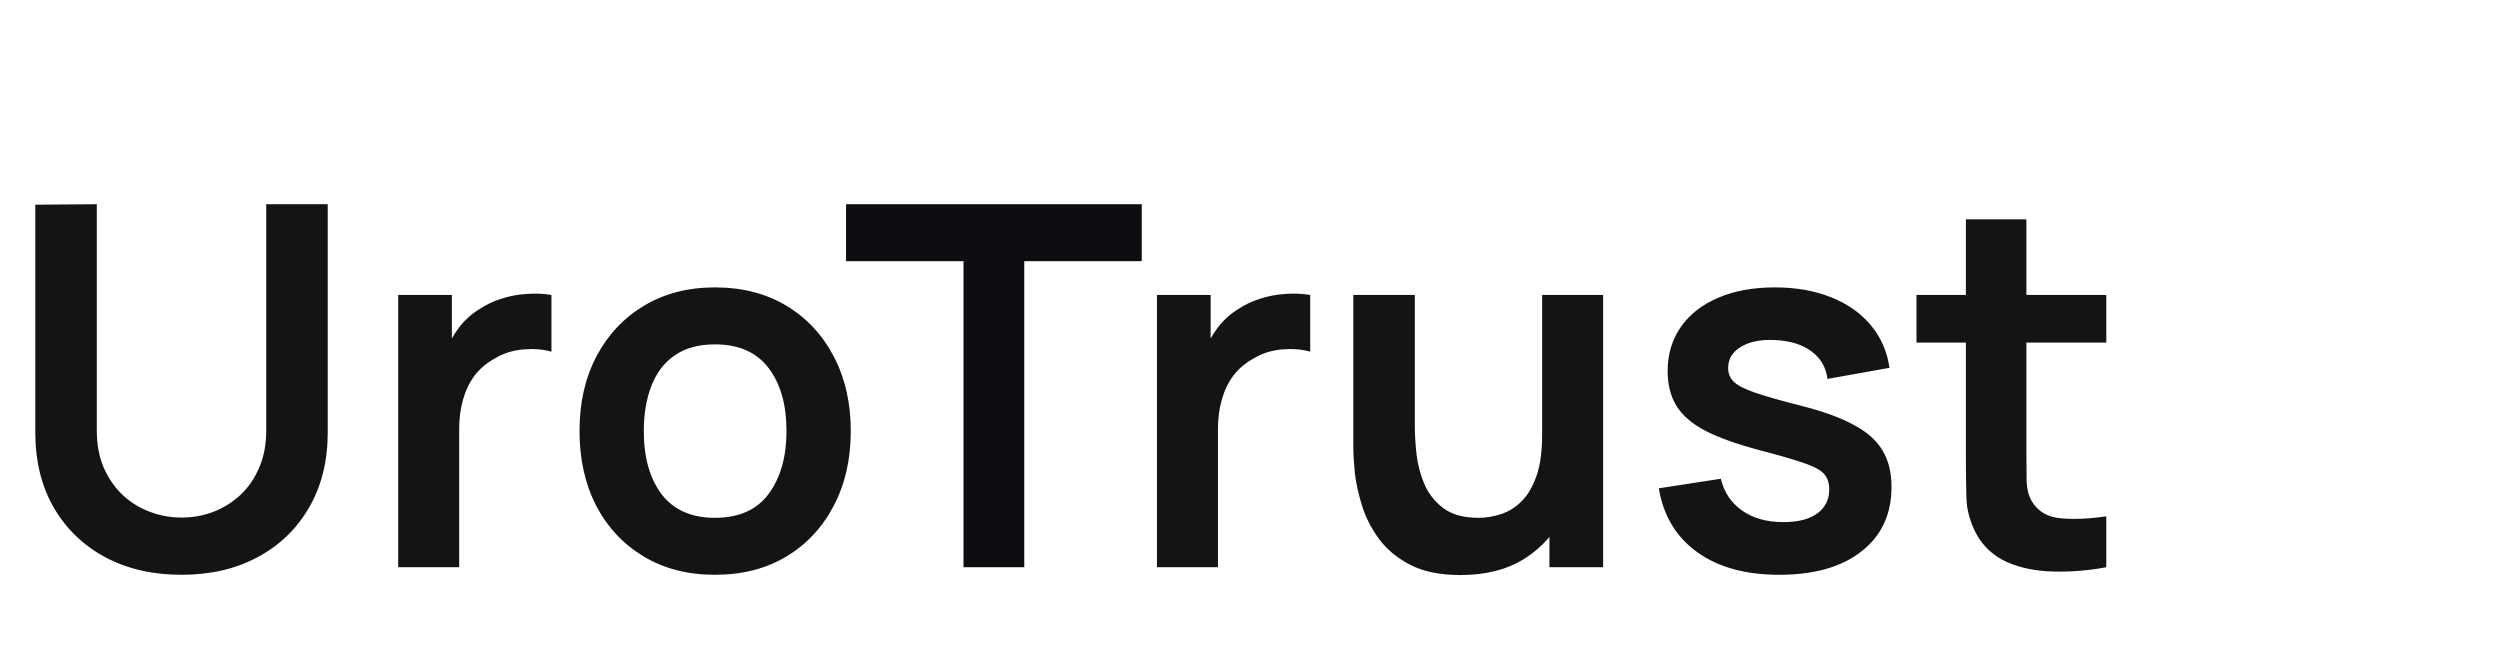 <svg xmlns="http://www.w3.org/2000/svg" width="119" height="32" viewBox="0 0 119 32" fill="none"><path d="M8.64 27.36C7.264 27.36 6.052 27.08 5.004 26.52C3.964 25.96 3.148 25.172 2.556 24.156C1.972 23.14 1.68 21.948 1.68 20.58V9.744L4.608 9.72V20.508C4.608 21.156 4.716 21.736 4.932 22.248C5.156 22.76 5.456 23.196 5.832 23.556C6.208 23.908 6.64 24.176 7.128 24.36C7.616 24.544 8.12 24.636 8.64 24.636C9.176 24.636 9.684 24.544 10.164 24.36C10.652 24.168 11.084 23.896 11.46 23.544C11.836 23.184 12.132 22.748 12.348 22.236C12.564 21.724 12.672 21.148 12.672 20.508V9.72H15.6V20.58C15.6 21.948 15.304 23.14 14.712 24.156C14.128 25.172 13.312 25.96 12.264 26.52C11.224 27.08 10.016 27.36 8.64 27.36ZM18.953 27V14.04H21.509V17.196L21.197 16.788C21.357 16.356 21.569 15.964 21.833 15.612C22.105 15.252 22.429 14.956 22.805 14.724C23.125 14.508 23.477 14.34 23.861 14.22C24.253 14.092 24.653 14.016 25.061 13.992C25.469 13.96 25.865 13.976 26.249 14.04V16.74C25.865 16.628 25.421 16.592 24.917 16.632C24.421 16.672 23.973 16.812 23.573 17.052C23.173 17.268 22.845 17.544 22.589 17.88C22.341 18.216 22.157 18.6 22.037 19.032C21.917 19.456 21.857 19.916 21.857 20.412V27H18.953ZM34.029 27.36C32.733 27.36 31.601 27.068 30.633 26.484C29.665 25.9 28.913 25.096 28.377 24.072C27.849 23.04 27.585 21.856 27.585 20.52C27.585 19.16 27.857 17.968 28.401 16.944C28.945 15.92 29.701 15.12 30.669 14.544C31.637 13.968 32.757 13.68 34.029 13.68C35.333 13.68 36.469 13.972 37.437 14.556C38.405 15.14 39.157 15.948 39.693 16.98C40.229 18.004 40.497 19.184 40.497 20.52C40.497 21.864 40.225 23.052 39.681 24.084C39.145 25.108 38.393 25.912 37.425 26.496C36.457 27.072 35.325 27.36 34.029 27.36ZM34.029 24.648C35.181 24.648 36.037 24.264 36.597 23.496C37.157 22.728 37.437 21.736 37.437 20.52C37.437 19.264 37.153 18.264 36.585 17.52C36.017 16.768 35.165 16.392 34.029 16.392C33.253 16.392 32.613 16.568 32.109 16.92C31.613 17.264 31.245 17.748 31.005 18.372C30.765 18.988 30.645 19.704 30.645 20.52C30.645 21.776 30.929 22.78 31.497 23.532C32.073 24.276 32.917 24.648 34.029 24.648ZM55.071 27V14.04H57.627V17.196L57.315 16.788C57.475 16.356 57.687 15.964 57.951 15.612C58.223 15.252 58.547 14.956 58.923 14.724C59.243 14.508 59.595 14.34 59.979 14.22C60.371 14.092 60.771 14.016 61.179 13.992C61.587 13.96 61.983 13.976 62.367 14.04V16.74C61.983 16.628 61.539 16.592 61.035 16.632C60.539 16.672 60.091 16.812 59.691 17.052C59.291 17.268 58.963 17.544 58.707 17.88C58.459 18.216 58.275 18.6 58.155 19.032C58.035 19.456 57.975 19.916 57.975 20.412V27H55.071ZM69.517 27.372C68.557 27.372 67.765 27.212 67.141 26.892C66.517 26.572 66.021 26.164 65.653 25.668C65.285 25.172 65.013 24.644 64.837 24.084C64.661 23.524 64.545 22.996 64.489 22.5C64.441 21.996 64.417 21.588 64.417 21.276V14.04H67.345V20.28C67.345 20.68 67.373 21.132 67.429 21.636C67.485 22.132 67.613 22.612 67.813 23.076C68.021 23.532 68.325 23.908 68.725 24.204C69.133 24.5 69.681 24.648 70.369 24.648C70.737 24.648 71.101 24.588 71.461 24.468C71.821 24.348 72.145 24.144 72.433 23.856C72.729 23.56 72.965 23.156 73.141 22.644C73.317 22.132 73.405 21.484 73.405 20.7L75.121 21.432C75.121 22.536 74.905 23.536 74.473 24.432C74.049 25.328 73.421 26.044 72.589 26.58C71.757 27.108 70.733 27.372 69.517 27.372ZM73.753 27V22.98H73.405V14.04H76.309V27H73.753ZM84.684 27.36C83.084 27.36 81.784 27 80.784 26.28C79.784 25.56 79.176 24.548 78.96 23.244L81.912 22.788C82.064 23.428 82.4 23.932 82.92 24.3C83.44 24.668 84.096 24.852 84.888 24.852C85.584 24.852 86.12 24.716 86.496 24.444C86.88 24.164 87.072 23.784 87.072 23.304C87.072 23.008 87 22.772 86.856 22.596C86.72 22.412 86.416 22.236 85.944 22.068C85.472 21.9 84.748 21.688 83.772 21.432C82.684 21.144 81.82 20.836 81.18 20.508C80.54 20.172 80.08 19.776 79.8 19.32C79.52 18.864 79.38 18.312 79.38 17.664C79.38 16.856 79.592 16.152 80.016 15.552C80.44 14.952 81.032 14.492 81.792 14.172C82.552 13.844 83.448 13.68 84.48 13.68C85.488 13.68 86.38 13.836 87.156 14.148C87.94 14.46 88.572 14.904 89.052 15.48C89.532 16.056 89.828 16.732 89.94 17.508L86.988 18.036C86.916 17.484 86.664 17.048 86.232 16.728C85.808 16.408 85.24 16.228 84.528 16.188C83.848 16.148 83.3 16.252 82.884 16.5C82.468 16.74 82.26 17.08 82.26 17.52C82.26 17.768 82.344 17.98 82.512 18.156C82.68 18.332 83.016 18.508 83.52 18.684C84.032 18.86 84.792 19.076 85.8 19.332C86.832 19.596 87.656 19.9 88.272 20.244C88.896 20.58 89.344 20.984 89.616 21.456C89.896 21.928 90.036 22.5 90.036 23.172C90.036 24.476 89.56 25.5 88.608 26.244C87.664 26.988 86.356 27.36 84.684 27.36ZM100.26 27C99.404 27.16 98.564 27.228 97.74 27.204C96.924 27.188 96.192 27.04 95.544 26.76C94.896 26.472 94.404 26.02 94.068 25.404C93.772 24.844 93.616 24.272 93.6 23.688C93.584 23.104 93.576 22.444 93.576 21.708V10.44H96.456V21.54C96.456 22.06 96.46 22.516 96.468 22.908C96.484 23.3 96.568 23.62 96.72 23.868C97.008 24.348 97.468 24.616 98.1 24.672C98.732 24.728 99.452 24.696 100.26 24.576V27ZM91.224 16.308V14.04H100.26V16.308H91.224Z" fill="#141414"></path><path d="M45.863 27V12.432H40.271V9.72H54.347V12.432H48.755V27H45.863Z" fill="#0C0E12"></path></svg>